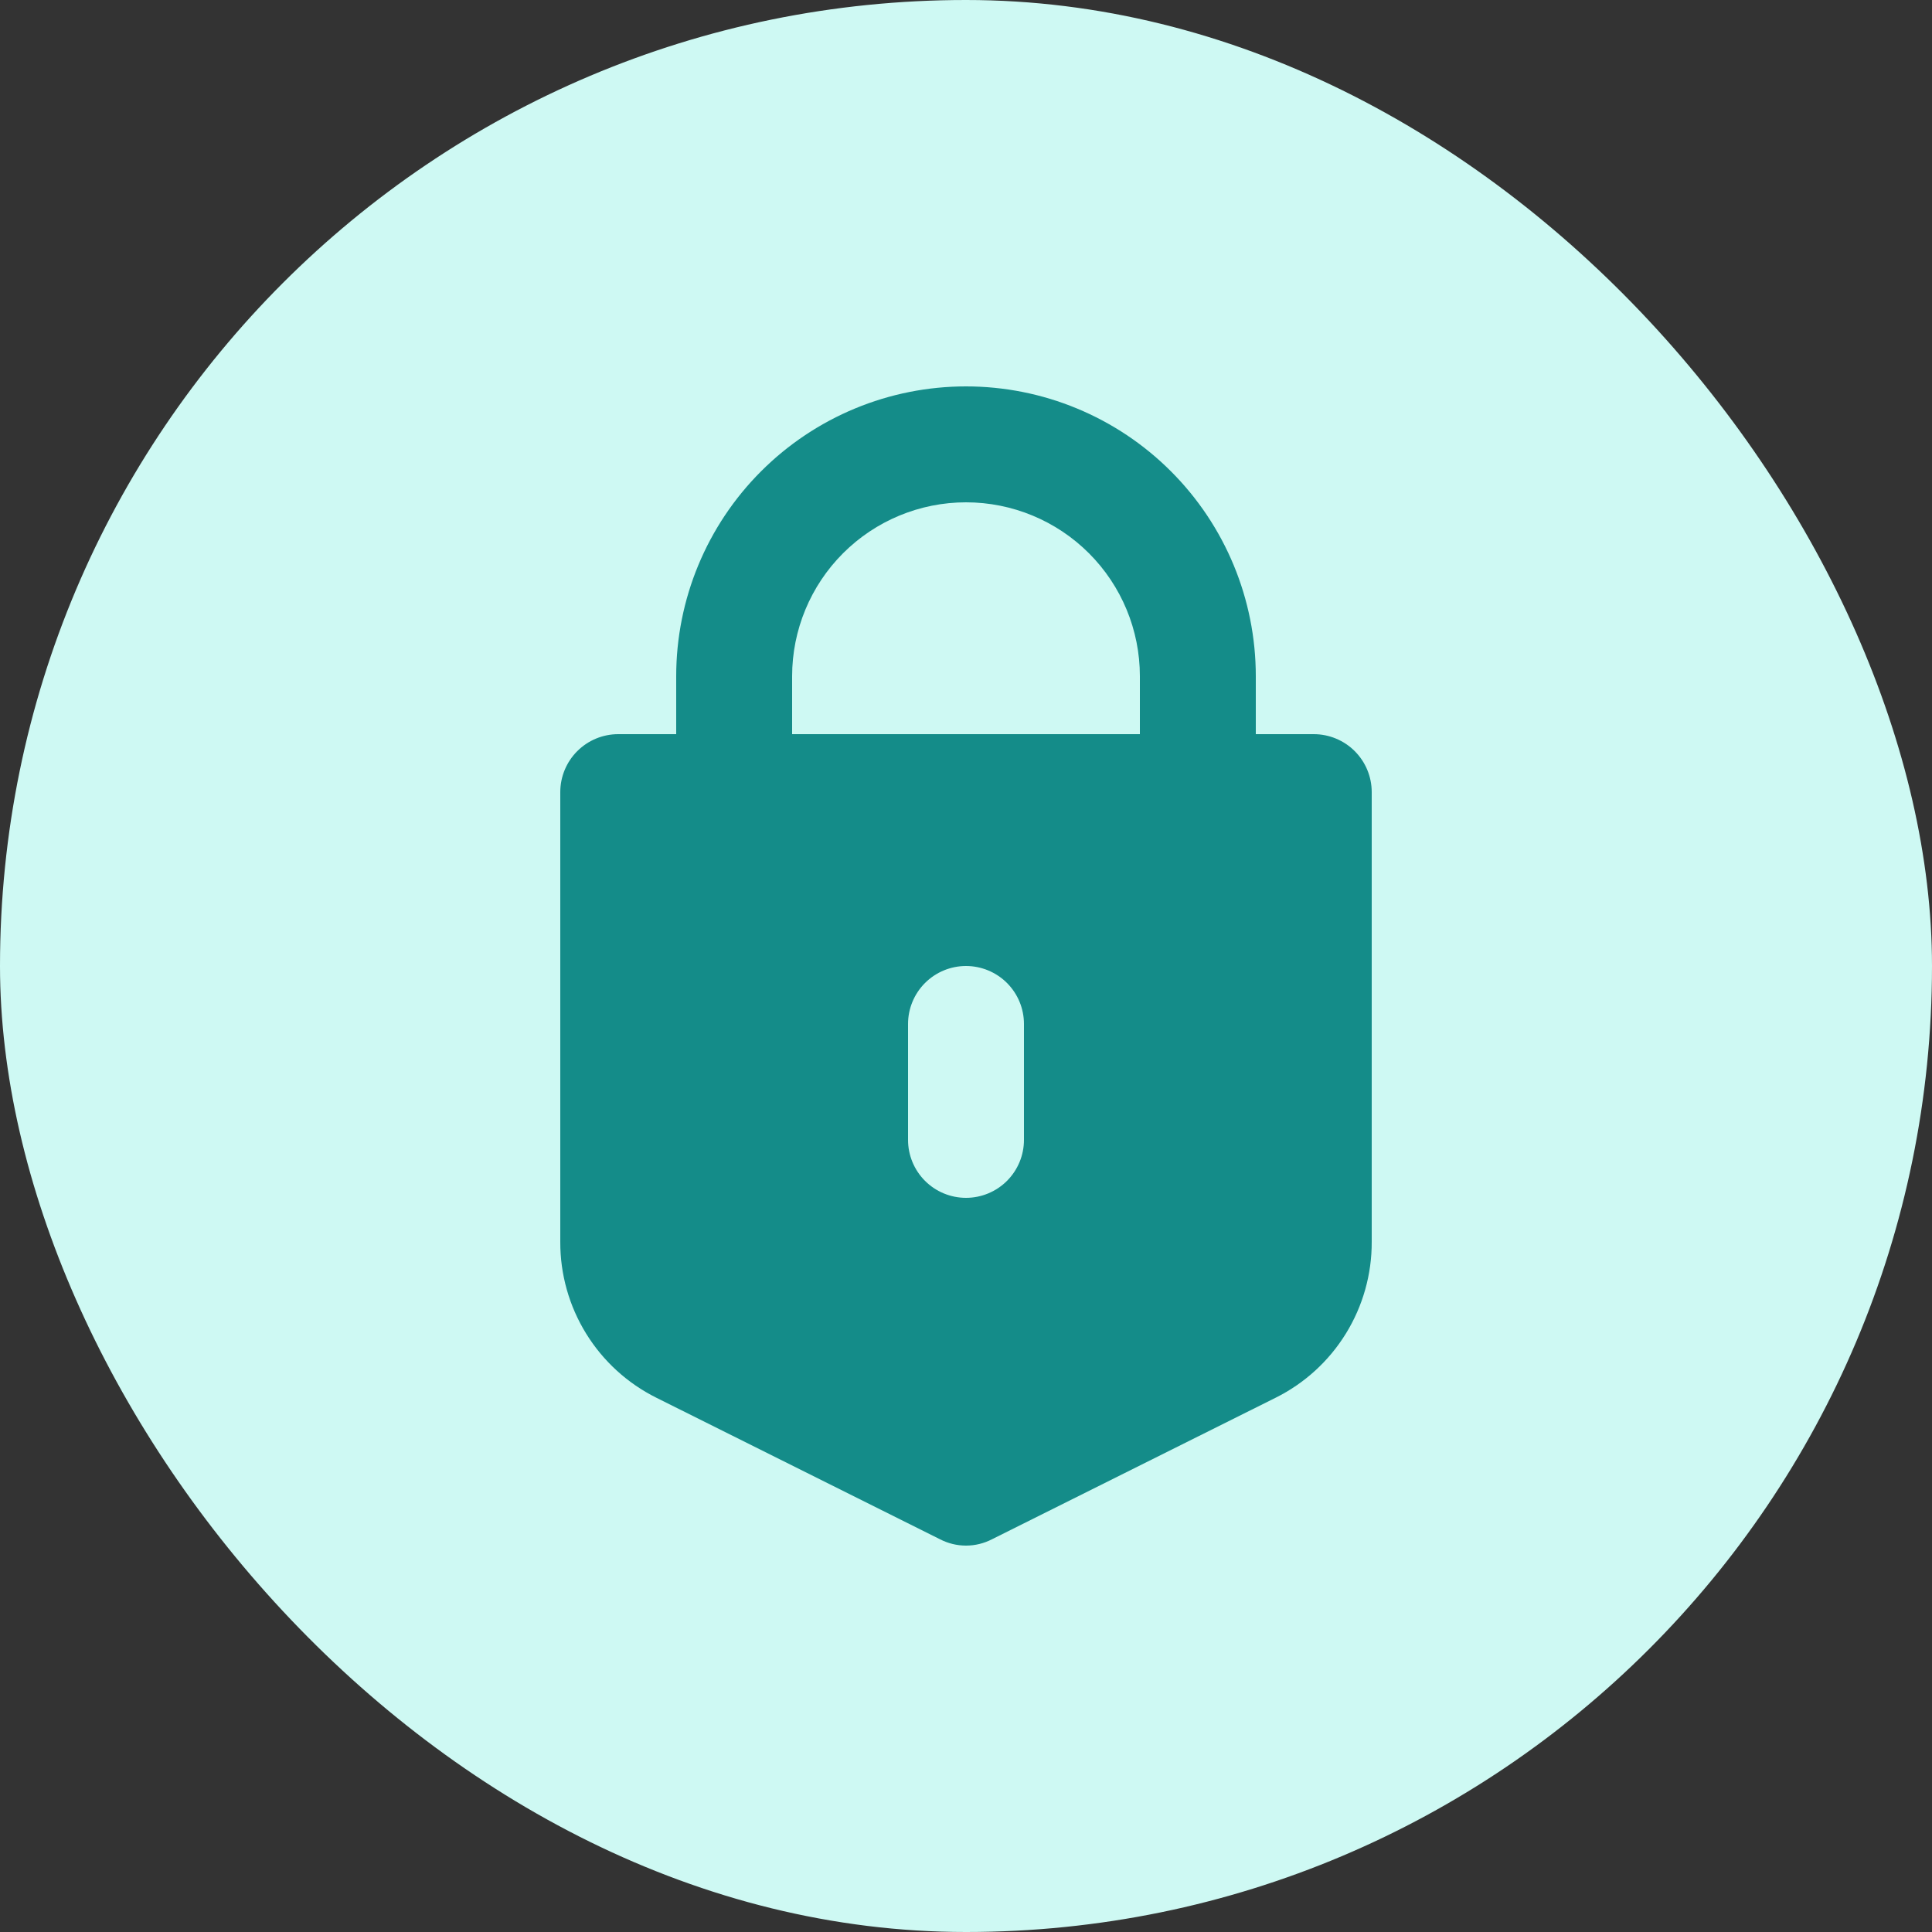 <?xml version="1.0" encoding="UTF-8"?> <svg xmlns="http://www.w3.org/2000/svg" width="80" height="80" viewBox="0 0 80 80" fill="none"><rect x="0" y="0" width="80" height="80" fill="#333333" stroke="none"/><rect width="80" height="80" rx="40" fill="#CEF9F3"></rect><path d="M54.4 30.4H52V28C52 24.817 50.736 21.765 48.485 19.515C46.235 17.264 43.183 16 40 16C36.817 16 33.765 17.264 31.515 19.515C29.264 21.765 28 24.817 28 28V30.4H25.6C24.963 30.4 24.353 30.653 23.903 31.103C23.453 31.553 23.2 32.163 23.2 32.8V51.424C23.195 52.765 23.566 54.08 24.27 55.221C24.974 56.362 25.983 57.283 27.184 57.88L38.92 63.736C39.254 63.909 39.624 64 40 64C40.376 64 40.746 63.909 41.08 63.736L52.816 57.88C54.017 57.283 55.026 56.362 55.73 55.221C56.434 54.08 56.805 52.765 56.8 51.424V32.8C56.8 32.163 56.547 31.553 56.097 31.103C55.647 30.653 55.036 30.4 54.4 30.4ZM42.4 47.2C42.4 47.837 42.147 48.447 41.697 48.897C41.247 49.347 40.636 49.6 40 49.6C39.364 49.6 38.753 49.347 38.303 48.897C37.853 48.447 37.6 47.837 37.6 47.2V42.4C37.6 41.764 37.853 41.153 38.303 40.703C38.753 40.253 39.364 40 40 40C40.636 40 41.247 40.253 41.697 40.703C42.147 41.153 42.4 41.764 42.4 42.4V47.2ZM47.2 30.4H32.8V28C32.8 26.09 33.559 24.259 34.909 22.909C36.259 21.559 38.09 20.8 40 20.8C41.91 20.8 43.741 21.559 45.091 22.909C46.441 24.259 47.2 26.09 47.2 28V30.4Z" fill="#148C89"></path></svg> 